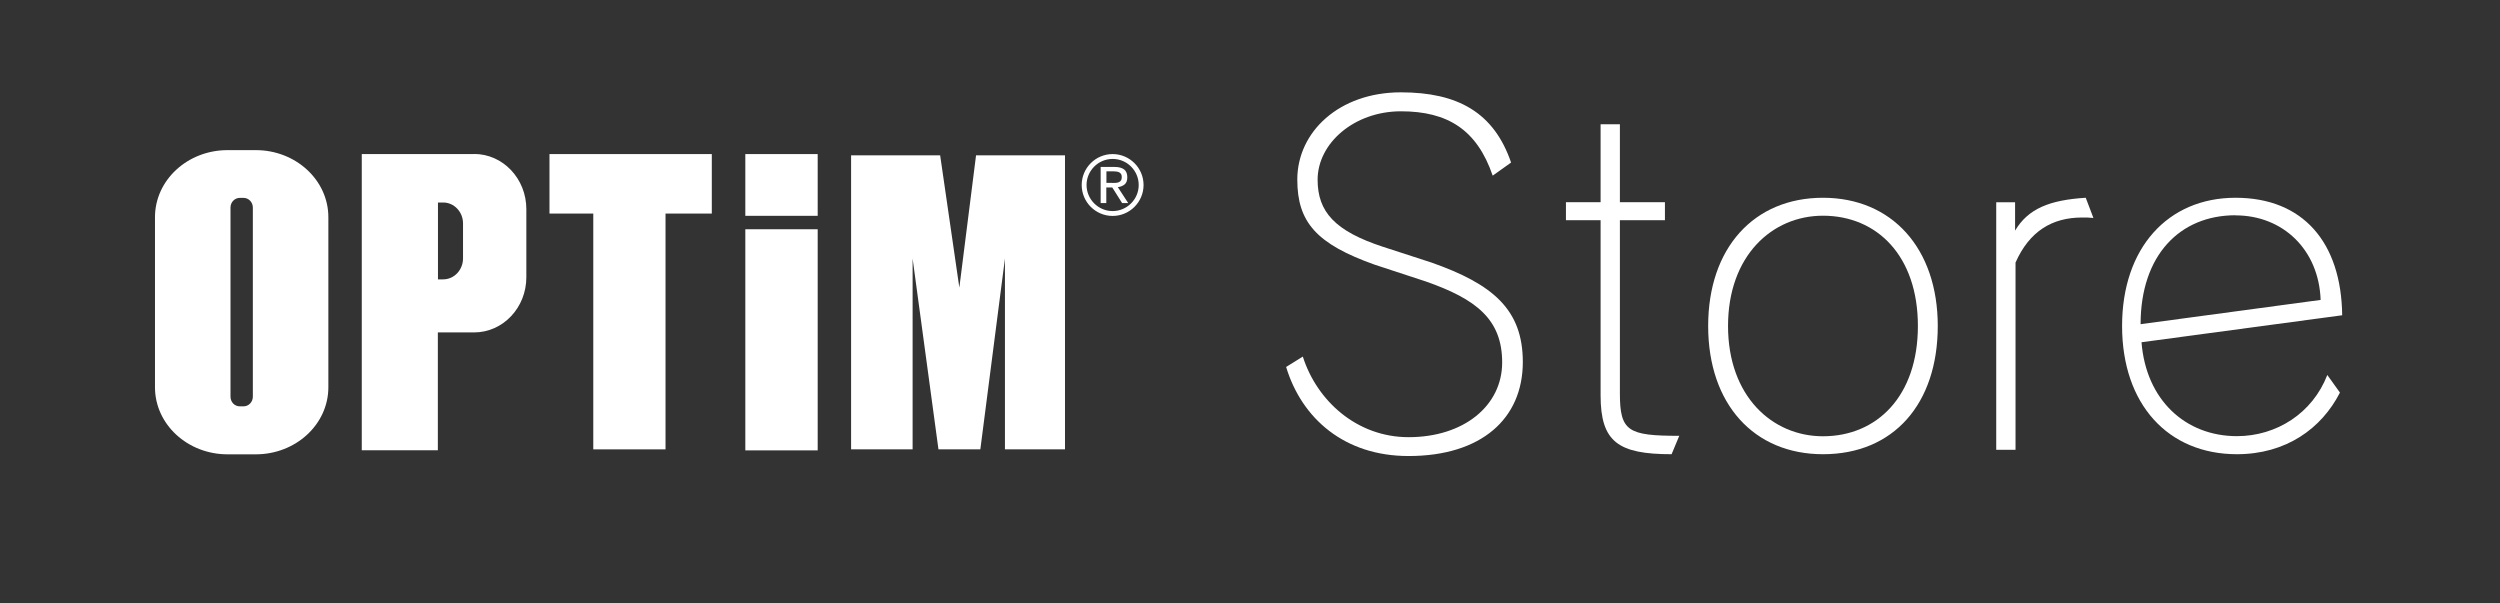 <?xml version="1.0" encoding="UTF-8"?><svg id="a" xmlns="http://www.w3.org/2000/svg" viewBox="0 0 221.48 53.44"><rect x="0" y="0" width="221.48" height="53.44" fill="#333333" stroke="none"/><defs><style>.b{fill:none;}.c{fill:#fff;}</style></defs><rect class="b" width="221.48" height="53.44"/><path class="c" d="M22.66,13.3h-2.5c-3.55,0-6.43,2.66-6.43,5.94v15.07c0,3.28,2.88,5.94,6.43,5.94h2.5c3.55,0,6.43-2.66,6.43-5.94v-15.07c0-3.28-2.88-5.94-6.43-5.94M22.4,35.14c0,.48-.37.86-.83.86h-.32c-.47,0-.83-.38-.83-.86v-16.75c0-.48.37-.86.83-.86h.32c.46,0,.83.38.83.86v16.75Z"/><path class="c" d="M42,13.65h-9.95v26.24h6.74v-10.44h3.21c2.56,0,4.63-2.19,4.63-4.89v-6.03c0-2.7-2.07-4.89-4.63-4.89M41.02,22.89c0,1.03-.79,1.86-1.76,1.86h-.46v-6.81h.46c.97,0,1.76.83,1.76,1.85v3.1Z"/><rect class="c" x="66.03" y="13.65" width="6.41" height="5.47"/><rect class="c" x="66.03" y="20.31" width="6.41" height="19.59"/><polygon class="c" points="63.06 13.65 48.68 13.65 48.68 18.92 52.56 18.92 52.56 39.81 58.96 39.81 58.96 18.92 63.06 18.92 63.06 13.65"/><polygon class="c" points="86.47 13.76 84.99 25.48 83.29 13.76 75.4 13.76 75.4 39.81 80.85 39.81 80.85 22.9 83.14 39.81 86.85 39.81 89.03 22.9 89.03 39.81 94.35 39.81 94.35 13.76 86.47 13.76"/><path class="c" d="M98.57,14.08c1.28,0,2.31,1.04,2.31,2.31s-1.04,2.31-2.31,2.31-2.31-1.04-2.31-2.31,1.04-2.31,2.31-2.31M98.57,13.65c-1.51,0-2.74,1.23-2.74,2.74s1.23,2.74,2.74,2.74,2.74-1.23,2.74-2.74-1.23-2.74-2.74-2.74h0Z"/><path class="c" d="M98.75,14.79c.38,0,.66.08.85.23.18.15.27.38.27.69,0,.29-.08.5-.24.63-.16.13-.36.21-.6.24l.92,1.41h-.54l-.87-1.38h-.53v1.38h-.5v-3.2h1.24ZM98.53,16.21c.11,0,.22,0,.32-.01.1,0,.19-.03.27-.06.08-.03.14-.09.19-.16.05-.07.07-.17.07-.3,0-.11-.02-.19-.06-.26-.04-.06-.1-.11-.16-.15-.07-.03-.14-.06-.23-.07-.09-.01-.17-.02-.25-.02h-.66v1.02h.52Z"/><path class="c" d="M124.78,40.4c-5.66,0-9.45-3.31-10.84-7.89l1.48-.92c1.24,3.91,4.78,7.14,9.37,7.14,4.9,0,8.29-2.79,8.29-6.62s-2.31-5.62-6.78-7.18l-4.51-1.48c-5.14-1.83-6.86-3.75-6.86-7.54,0-4.23,3.71-7.73,9.17-7.73,5.06,0,8.25,1.79,9.77,6.22l-1.63,1.16c-1.39-4.07-3.99-5.7-8.13-5.7s-7.38,2.83-7.38,6.06c0,2.83,1.51,4.54,5.78,5.94l4.31,1.4c5.42,1.91,8.09,4.15,8.09,8.81,0,5.02-3.67,8.33-10.13,8.33Z"/><path class="c" d="M148.1,40.24c-4.74,0-6.3-1.08-6.3-5.22v-15.51h-3.07v-1.6h3.07v-6.9h1.71v6.9h3.99v1.6h-3.99v15.35c0,3.35.72,3.75,5.26,3.75l-.68,1.63Z"/><path class="c" d="M161.5,40.24c-6.1,0-10.17-4.43-10.17-11.36s4.07-11.36,10.17-11.36,10.17,4.47,10.17,11.36-3.91,11.36-10.17,11.36ZM161.5,19.11c-4.51,0-8.41,3.55-8.41,9.77s3.91,9.77,8.41,9.77c4.78,0,8.41-3.55,8.41-9.77s-3.63-9.77-8.41-9.77Z"/><path class="c" d="M184.46,19.27c-2.63,0-4.66,1.19-5.9,3.99v16.59h-1.71v-21.93h1.67v2.51c1.16-1.95,3.07-2.71,6.26-2.91l.68,1.79c-.32-.04-.68-.04-1-.04Z"/><path class="c" d="M189.72,30.31c.4,5.14,3.91,8.33,8.45,8.33,3.51,0,6.7-2.03,8.01-5.42l1.12,1.56c-1.63,3.19-4.78,5.46-9.13,5.46-6.1,0-10.17-4.43-10.17-11.36s4.07-11.36,10.05-11.36,9.37,3.95,9.45,10.41l-17.78,2.39ZM198.05,19.07c-4.94,0-8.41,3.55-8.41,9.65l15.95-2.15c-.16-4.46-3.35-7.49-7.54-7.49Z"/></svg>